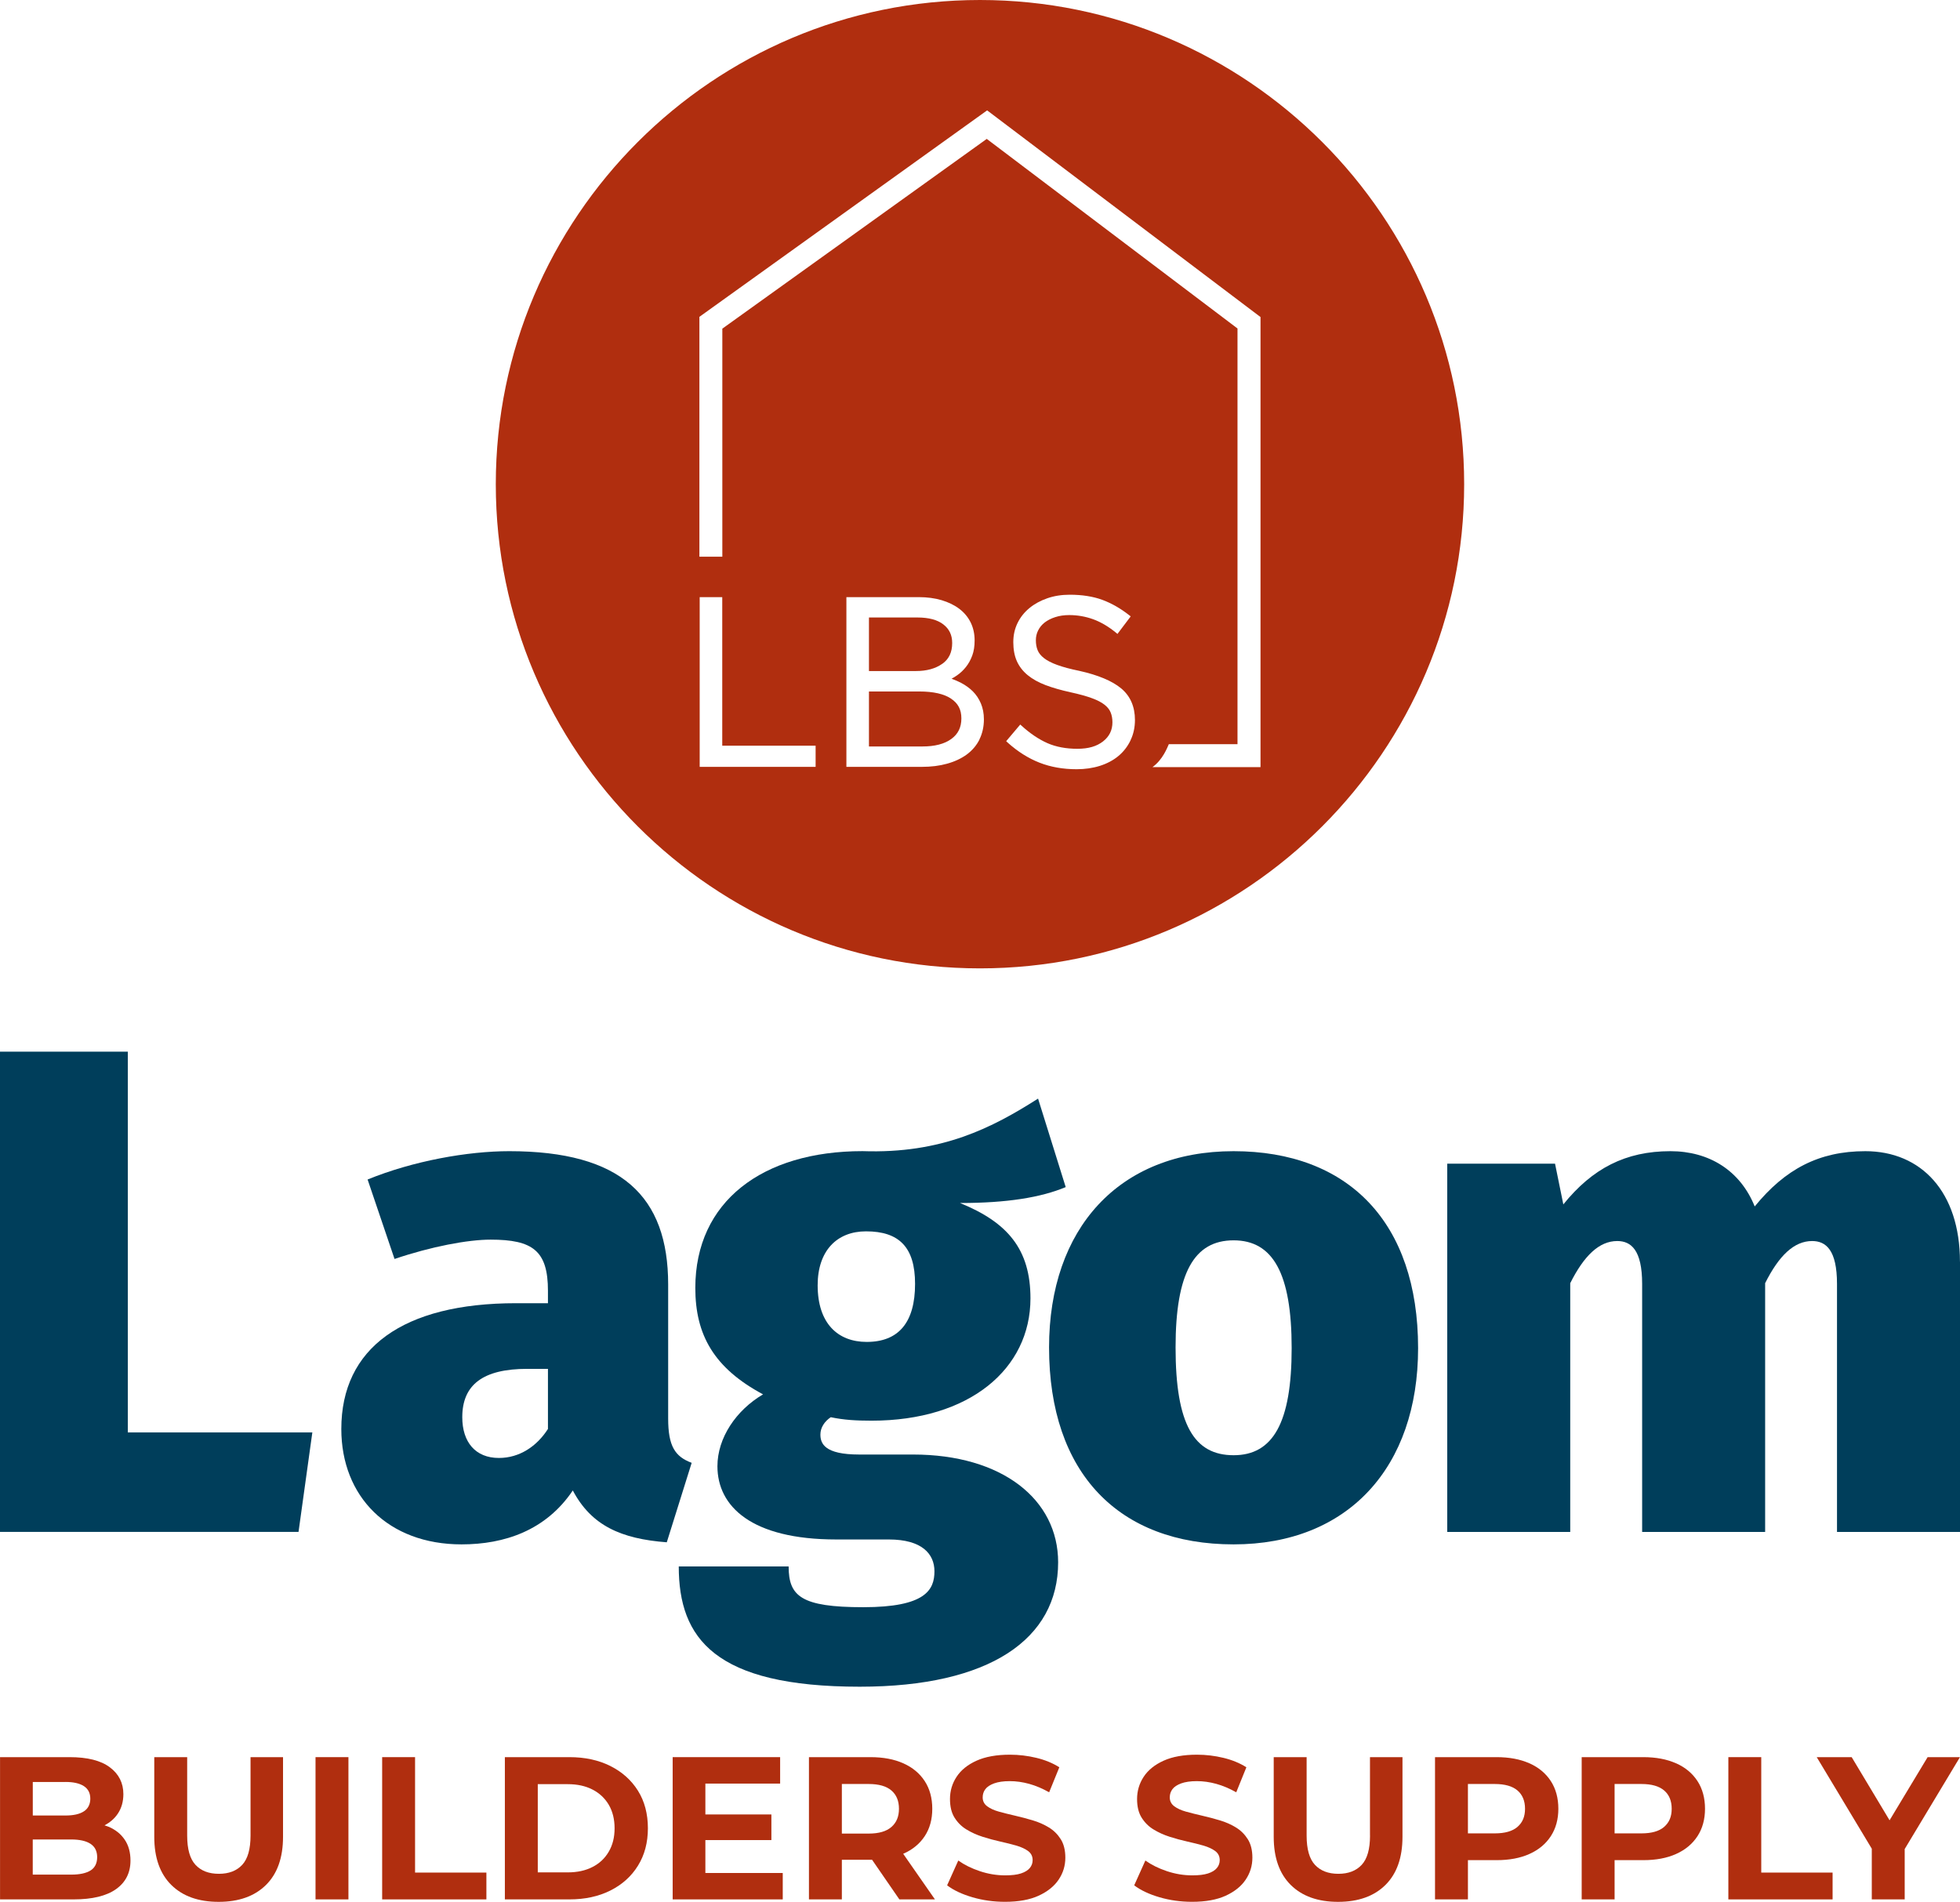 <svg xmlns="http://www.w3.org/2000/svg" id="Layer_2" viewBox="0 0 479.49 465.26"><defs><style>.cls-1{fill:#003e5b;}.cls-2{fill:#b02e0f;}</style></defs><g id="Layer_1-2"><g id="Layer_1-3"><path class="cls-1" d="M31.27,350.42h45.14l-3.38,24.34H0v-117.49h31.27v93.15Z"></path><path class="cls-1" d="M169.21,357.86l-6.09,19.44c-11.16-.85-18.43-4.06-22.99-12.68-6.59,9.8-16.74,13.19-27.22,13.19-17.92,0-29.41-11.66-29.41-28.23,0-19.78,15.05-30.77,42.77-30.77h7.78v-3.04c0-9.8-3.72-12.51-14.03-12.51-5.58,0-14.54,1.69-23.5,4.73l-6.59-19.44c11.16-4.56,24.51-6.93,34.65-6.93,27.39,0,38.88,10.99,38.88,32.63v32.79c0,6.76,1.69,9.3,5.75,10.82ZM134.05,349.58v-14.71h-5.07c-10.82,0-15.89,3.89-15.89,11.83,0,6.08,3.21,9.97,8.96,9.97,5.07,0,9.3-2.87,12-7.1Z"></path><path class="cls-1" d="M260.71,290.41c-6.09,2.54-14.37,3.89-25.86,3.89,11.66,4.73,17.24,11.33,17.24,23.33,0,17.24-14.88,29.92-38.88,29.92-3.72,0-6.76-.17-9.97-.85-1.52,1.01-2.54,2.54-2.54,4.23,0,2.2,1.01,4.9,9.47,4.9h13.19c21.81,0,35.5,10.99,35.5,26.37,0,18.76-16.74,30.43-48.52,30.43-35.5,0-44.29-11.83-44.29-29.42h26.88c0,7.27,3.04,9.97,18.26,9.97s17.41-4.23,17.41-8.79c0-4.23-3.04-7.78-11.16-7.78h-12.85c-20.79,0-29.08-8.11-29.08-17.92,0-6.93,4.56-13.69,11.16-17.58-12-6.42-16.57-14.54-16.57-26.03,0-21.13,16.4-33.47,40.91-33.47,19.44.68,31.78-5.75,42.94-12.85l6.76,21.64ZM200.03,314.42c0,9.3,4.9,13.86,12,13.86,7.78,0,11.83-4.73,11.83-14.2,0-8.96-3.89-12.85-12-12.85-7.1,0-11.83,4.73-11.83,13.19Z"></path><path class="cls-1" d="M346.92,329.8c0,29.08-17.07,48.01-45.14,48.01s-45.14-17.41-45.14-48.18c0-29.08,17.07-48.01,45.14-48.01s45.14,17.41,45.14,48.18ZM287.59,329.63c0,18.93,4.56,26.37,14.2,26.37s14.2-7.95,14.2-26.2-4.56-26.37-14.2-26.37-14.2,7.94-14.2,26.2Z"></path><path class="cls-1" d="M479.49,308.67v66.1h-30.09v-60.69c0-8.28-2.7-10.48-6.09-10.48-4.39,0-8.11,3.55-11.49,10.31v60.86h-30.09v-60.69c0-8.28-2.71-10.48-6.09-10.48-4.4,0-8.11,3.55-11.5,10.31v60.86h-30.09v-90.1h26.37l2.03,9.97c7.1-8.79,15.21-13.02,26.2-13.02,9.47,0,17.07,4.73,20.62,13.52,7.44-9.13,15.72-13.52,27.05-13.52,13.69,0,23.16,9.97,23.16,27.05Z"></path><path class="cls-2" d="M26.55,446.89c-.32-.13-.65-.24-.98-.35,1.36-.71,2.46-1.66,3.27-2.88.89-1.34,1.34-2.92,1.34-4.75,0-2.72-1.1-4.91-3.3-6.56-2.2-1.66-5.49-2.49-9.86-2.49H.01v34.8h17.99c4.57,0,8.03-.84,10.39-2.51,2.35-1.67,3.53-4,3.53-6.99,0-2.02-.47-3.73-1.42-5.12-.94-1.39-2.26-2.44-3.95-3.16ZM16.02,435.93c1.95,0,3.45.34,4.5,1.02,1.04.68,1.57,1.7,1.57,3.06s-.52,2.43-1.57,3.11c-1.04.68-2.54,1.02-4.5,1.02h-8v-8.2h8ZM22.15,457.58c-1.08.68-2.66,1.02-4.75,1.02h-9.39v-8.6h9.39c2.09,0,3.67.36,4.75,1.07,1.08.71,1.62,1.8,1.62,3.26s-.54,2.58-1.62,3.26Z"></path><path class="cls-2" d="M61.29,449.05c0,3.31-.68,5.7-2.04,7.16-1.36,1.46-3.26,2.19-5.71,2.19s-4.36-.73-5.71-2.19c-1.36-1.46-2.04-3.84-2.04-7.16v-19.19h-8.05v19.49c0,5.1,1.39,9.03,4.17,11.78,2.78,2.75,6.64,4.13,11.58,4.13s8.8-1.38,11.58-4.13c2.78-2.75,4.17-6.68,4.17-11.78v-19.49h-7.95v19.19Z"></path><rect class="cls-2" x="77.19" y="429.86" width="8.05" height="34.8"></rect><polygon class="cls-2" points="101.54 429.86 93.49 429.86 93.49 464.66 118.99 464.66 118.99 458.1 101.54 458.1 101.54 429.86"></polygon><path class="cls-2" d="M149.3,432.02c-2.88-1.44-6.21-2.16-9.99-2.16h-15.8v34.8h15.8c3.78,0,7.11-.72,9.99-2.16,2.88-1.44,5.14-3.46,6.76-6.07,1.62-2.6,2.44-5.66,2.44-9.17s-.81-6.61-2.44-9.2c-1.62-2.58-3.88-4.6-6.76-6.04ZM148.93,452.98c-.94,1.62-2.27,2.88-3.98,3.75-1.71.88-3.72,1.32-6.04,1.32h-7.35v-21.58h7.35c2.32,0,4.33.44,6.04,1.32,1.71.88,3.03,2.12,3.98,3.73.94,1.61,1.42,3.52,1.42,5.74s-.47,4.09-1.42,5.72Z"></path><polygon class="cls-2" points="172.56 450.15 188.71 450.15 188.71 443.88 172.56 443.88 172.56 436.33 190.85 436.33 190.85 429.86 164.56 429.86 164.56 464.66 191.49 464.66 191.49 458.2 172.56 458.2 172.56 450.15"></polygon><path class="cls-2" d="M221.01,453.48c2.25-.99,3.99-2.43,5.22-4.3,1.23-1.87,1.84-4.1,1.84-6.69s-.61-4.87-1.84-6.76c-1.23-1.89-2.97-3.34-5.22-4.35-2.25-1.01-4.94-1.52-8.05-1.52h-15.06v34.8h8.05v-9.69h7.01c.13,0,.24-.01.37-.02l6.69,9.71h8.7l-7.77-11.16s.05-.02.07-.03ZM218.08,438.02c1.23,1.06,1.84,2.55,1.84,4.47s-.61,3.37-1.84,4.45-3.08,1.62-5.57,1.62h-6.56v-12.13h6.56c2.48,0,4.34.53,5.57,1.59Z"></path><path class="cls-2" d="M256.59,447.06c-1.19-.73-2.51-1.31-3.95-1.74-1.44-.43-2.88-.81-4.32-1.14-1.44-.33-2.76-.66-3.95-.99-1.19-.33-2.15-.77-2.88-1.32-.73-.55-1.09-1.27-1.09-2.16,0-.76.21-1.43.65-2.01.43-.58,1.14-1.05,2.14-1.42.99-.36,2.27-.55,3.83-.55s3.15.22,4.77.67c1.62.45,3.25,1.14,4.87,2.06l2.49-6.12c-1.62-1.03-3.5-1.8-5.62-2.31-2.12-.51-4.27-.77-6.46-.77-3.28,0-6.01.49-8.18,1.47-2.17.98-3.79,2.29-4.87,3.93-1.08,1.64-1.62,3.46-1.62,5.44,0,1.86.37,3.38,1.12,4.57s1.71,2.16,2.91,2.88c1.19.73,2.51,1.33,3.95,1.79,1.44.46,2.88.85,4.32,1.17,1.44.32,2.76.65,3.95.99,1.19.35,2.15.8,2.88,1.34.73.55,1.09,1.29,1.09,2.21,0,.73-.23,1.38-.7,1.94-.46.56-1.19,1-2.16,1.32-.98.32-2.26.47-3.85.47-2.09,0-4.15-.34-6.19-1.02-2.04-.68-3.8-1.55-5.29-2.61l-2.73,6.07c1.56,1.19,3.61,2.16,6.16,2.91,2.55.75,5.22,1.12,8,1.12,3.31,0,6.05-.5,8.22-1.49,2.17-1,3.8-2.3,4.9-3.93s1.64-3.41,1.64-5.37c0-1.82-.37-3.33-1.12-4.52-.75-1.19-1.71-2.15-2.91-2.88Z"></path><path class="cls-2" d="M302.36,447.06c-1.19-.73-2.51-1.31-3.95-1.74s-2.88-.81-4.32-1.14c-1.44-.33-2.76-.66-3.95-.99s-2.15-.77-2.88-1.32c-.73-.55-1.09-1.27-1.09-2.16,0-.76.21-1.43.65-2.01.43-.58,1.14-1.05,2.14-1.42.99-.36,2.27-.55,3.83-.55s3.15.22,4.77.67c1.62.45,3.25,1.14,4.87,2.06l2.48-6.12c-1.62-1.03-3.5-1.8-5.62-2.31-2.12-.51-4.27-.77-6.46-.77-3.28,0-6.01.49-8.17,1.47-2.17.98-3.79,2.29-4.87,3.93-1.08,1.64-1.62,3.46-1.62,5.44,0,1.86.37,3.38,1.12,4.57.75,1.19,1.71,2.16,2.91,2.88,1.19.73,2.51,1.33,3.95,1.79s2.88.85,4.32,1.17c1.44.32,2.76.65,3.95.99,1.19.35,2.15.8,2.88,1.34.73.55,1.09,1.29,1.09,2.21,0,.73-.23,1.38-.7,1.94-.46.56-1.18,1-2.16,1.32-.98.32-2.26.47-3.85.47-2.09,0-4.15-.34-6.19-1.02-2.04-.68-3.8-1.55-5.29-2.61l-2.73,6.07c1.56,1.19,3.61,2.16,6.16,2.91,2.55.75,5.22,1.12,8,1.12,3.31,0,6.05-.5,8.22-1.49,2.17-1,3.8-2.3,4.89-3.93,1.09-1.62,1.64-3.41,1.64-5.37,0-1.82-.37-3.33-1.12-4.52-.75-1.19-1.71-2.15-2.91-2.88Z"></path><path class="cls-2" d="M335.16,449.05c0,3.31-.68,5.7-2.04,7.16-1.36,1.46-3.26,2.19-5.71,2.19s-4.36-.73-5.72-2.19c-1.36-1.46-2.04-3.84-2.04-7.16v-19.19h-8.05v19.49c0,5.1,1.39,9.03,4.17,11.78,2.78,2.75,6.64,4.13,11.58,4.13s8.8-1.38,11.58-4.13c2.78-2.75,4.17-6.68,4.17-11.78v-19.49h-7.95v19.19Z"></path><path class="cls-2" d="M374.17,431.38c-2.25-1.01-4.94-1.52-8.05-1.52h-15.06v34.8h8.05v-9.6h7.01c3.11,0,5.8-.5,8.05-1.52,2.25-1.01,3.99-2.46,5.22-4.35,1.23-1.89,1.84-4.13,1.84-6.71s-.61-4.87-1.84-6.76c-1.23-1.89-2.97-3.34-5.22-4.35ZM371.24,446.92c-1.23,1.06-3.08,1.59-5.57,1.59h-6.56v-12.08h6.56c2.48,0,4.34.53,5.57,1.59,1.23,1.06,1.84,2.55,1.84,4.47s-.61,3.36-1.84,4.42Z"></path><path class="cls-2" d="M410.05,431.38c-2.25-1.01-4.94-1.52-8.05-1.52h-15.06v34.8h8.05v-9.6h7.01c3.11,0,5.8-.5,8.05-1.52,2.25-1.01,3.99-2.46,5.22-4.35,1.23-1.89,1.84-4.13,1.84-6.71s-.61-4.87-1.84-6.76c-1.23-1.89-2.97-3.34-5.22-4.35ZM407.12,446.92c-1.23,1.06-3.08,1.59-5.57,1.59h-6.56v-12.08h6.56c2.48,0,4.34.53,5.57,1.59,1.23,1.06,1.84,2.55,1.84,4.47s-.61,3.36-1.84,4.42Z"></path><polygon class="cls-2" points="430.87 429.86 422.82 429.86 422.82 464.66 448.32 464.66 448.32 458.1 430.87 458.1 430.87 429.86"></polygon><polygon class="cls-2" points="479.48 429.86 471.57 429.86 462.26 445.31 452.99 429.86 444.44 429.86 457.91 452.26 457.91 464.66 465.96 464.66 465.96 452.34 479.48 429.86"></polygon><path class="cls-2" d="M232.68,170.92c-1.72-1.16-4.34-1.76-7.78-1.76h-12.32v13.45h13.13c2.97,0,5.33-.61,7.01-1.83,1.66-1.2,2.47-2.85,2.47-5.03s-.82-3.69-2.51-4.82Z"></path><path class="cls-2" d="M239.74,0c-65.3,0-118.45,53.14-118.45,118.45s53.15,118.45,118.45,118.45,118.45-53.14,118.45-118.45S305.05,0,239.74,0ZM199.53,187.6h-28.36v-41.52h5.52v36.35h22.84v5.17ZM239.62,180.91c-.73,1.45-1.78,2.69-3.13,3.68-1.33.97-2.95,1.73-4.81,2.24-1.85.52-3.91.77-6.15.77h-18.47v-41.52h17.71c2.04,0,3.91.25,5.57.74,1.67.5,3.13,1.2,4.32,2.1,1.21.91,2.15,2.04,2.8,3.35.65,1.32.97,2.8.97,4.41,0,1.4-.19,2.64-.58,3.69s-.9,1.99-1.55,2.8c-.64.81-1.37,1.49-2.15,2.03-.44.31-.89.59-1.36.84.81.29,1.6.64,2.36,1.03,1.1.58,2.07,1.29,2.86,2.08.81.81,1.46,1.79,1.95,2.93.48,1.14.74,2.44.74,3.89,0,1.81-.37,3.46-1.09,4.91ZM276.57,181.12c-.71,1.49-1.71,2.78-2.96,3.82-1.24,1.04-2.77,1.85-4.52,2.41-1.74.55-3.66.83-5.71.83-3.29,0-6.34-.53-9.07-1.6-2.72-1.06-5.36-2.72-7.83-4.95l-.33-.31,3.44-4.07.36.32c2.08,1.89,4.2,3.31,6.31,4.24,2.09.91,4.54,1.37,7.29,1.37s4.74-.6,6.3-1.81c1.53-1.2,2.29-2.73,2.29-4.68,0-.9-.15-1.72-.44-2.41-.27-.68-.77-1.31-1.48-1.87-.74-.59-1.78-1.13-3.1-1.61-1.35-.5-3.1-.98-5.2-1.44-2.34-.51-4.4-1.1-6.14-1.76-1.77-.67-3.25-1.51-4.4-2.46-1.17-.97-2.06-2.13-2.63-3.42-.57-1.29-.86-2.84-.86-4.61s.35-3.26,1.03-4.68c.68-1.41,1.66-2.64,2.91-3.67,1.23-1.02,2.71-1.82,4.38-2.4,1.66-.58,3.51-.87,5.49-.87,3.01,0,5.69.42,7.96,1.25,2.26.84,4.48,2.1,6.59,3.77l.36.28-3.24,4.29-.37-.31c-1.85-1.51-3.72-2.61-5.58-3.28-1.86-.67-3.82-1.02-5.85-1.02-1.25,0-2.41.17-3.41.5-1.01.32-1.88.77-2.59,1.31-.69.54-1.23,1.19-1.6,1.94-.38.74-.56,1.55-.56,2.4,0,.91.14,1.73.43,2.44.28.7.8,1.35,1.54,1.93.77.61,1.86,1.17,3.23,1.67,1.41.52,3.24,1.01,5.45,1.46,4.58,1.02,8.01,2.46,10.21,4.28,2.24,1.86,3.38,4.47,3.38,7.73,0,1.8-.36,3.48-1.08,4.96ZM308.37,187.67h-26.44c2.55-1.84,3.62-4.77,4.01-5.62h16.8v-101.69l-61.34-46.38-64.69,46.42v55.79h-5.61v-58.68l70.39-50.51,66.88,50.56v110.1Z"></path><path class="cls-2" d="M230.53,162.39c1.62-1.16,2.41-2.82,2.41-5.1,0-1.92-.7-3.4-2.14-4.52-1.45-1.14-3.59-1.71-6.37-1.71h-11.85v13.1h11.5c2.63,0,4.8-.6,6.44-1.78Z"></path></g></g></svg>